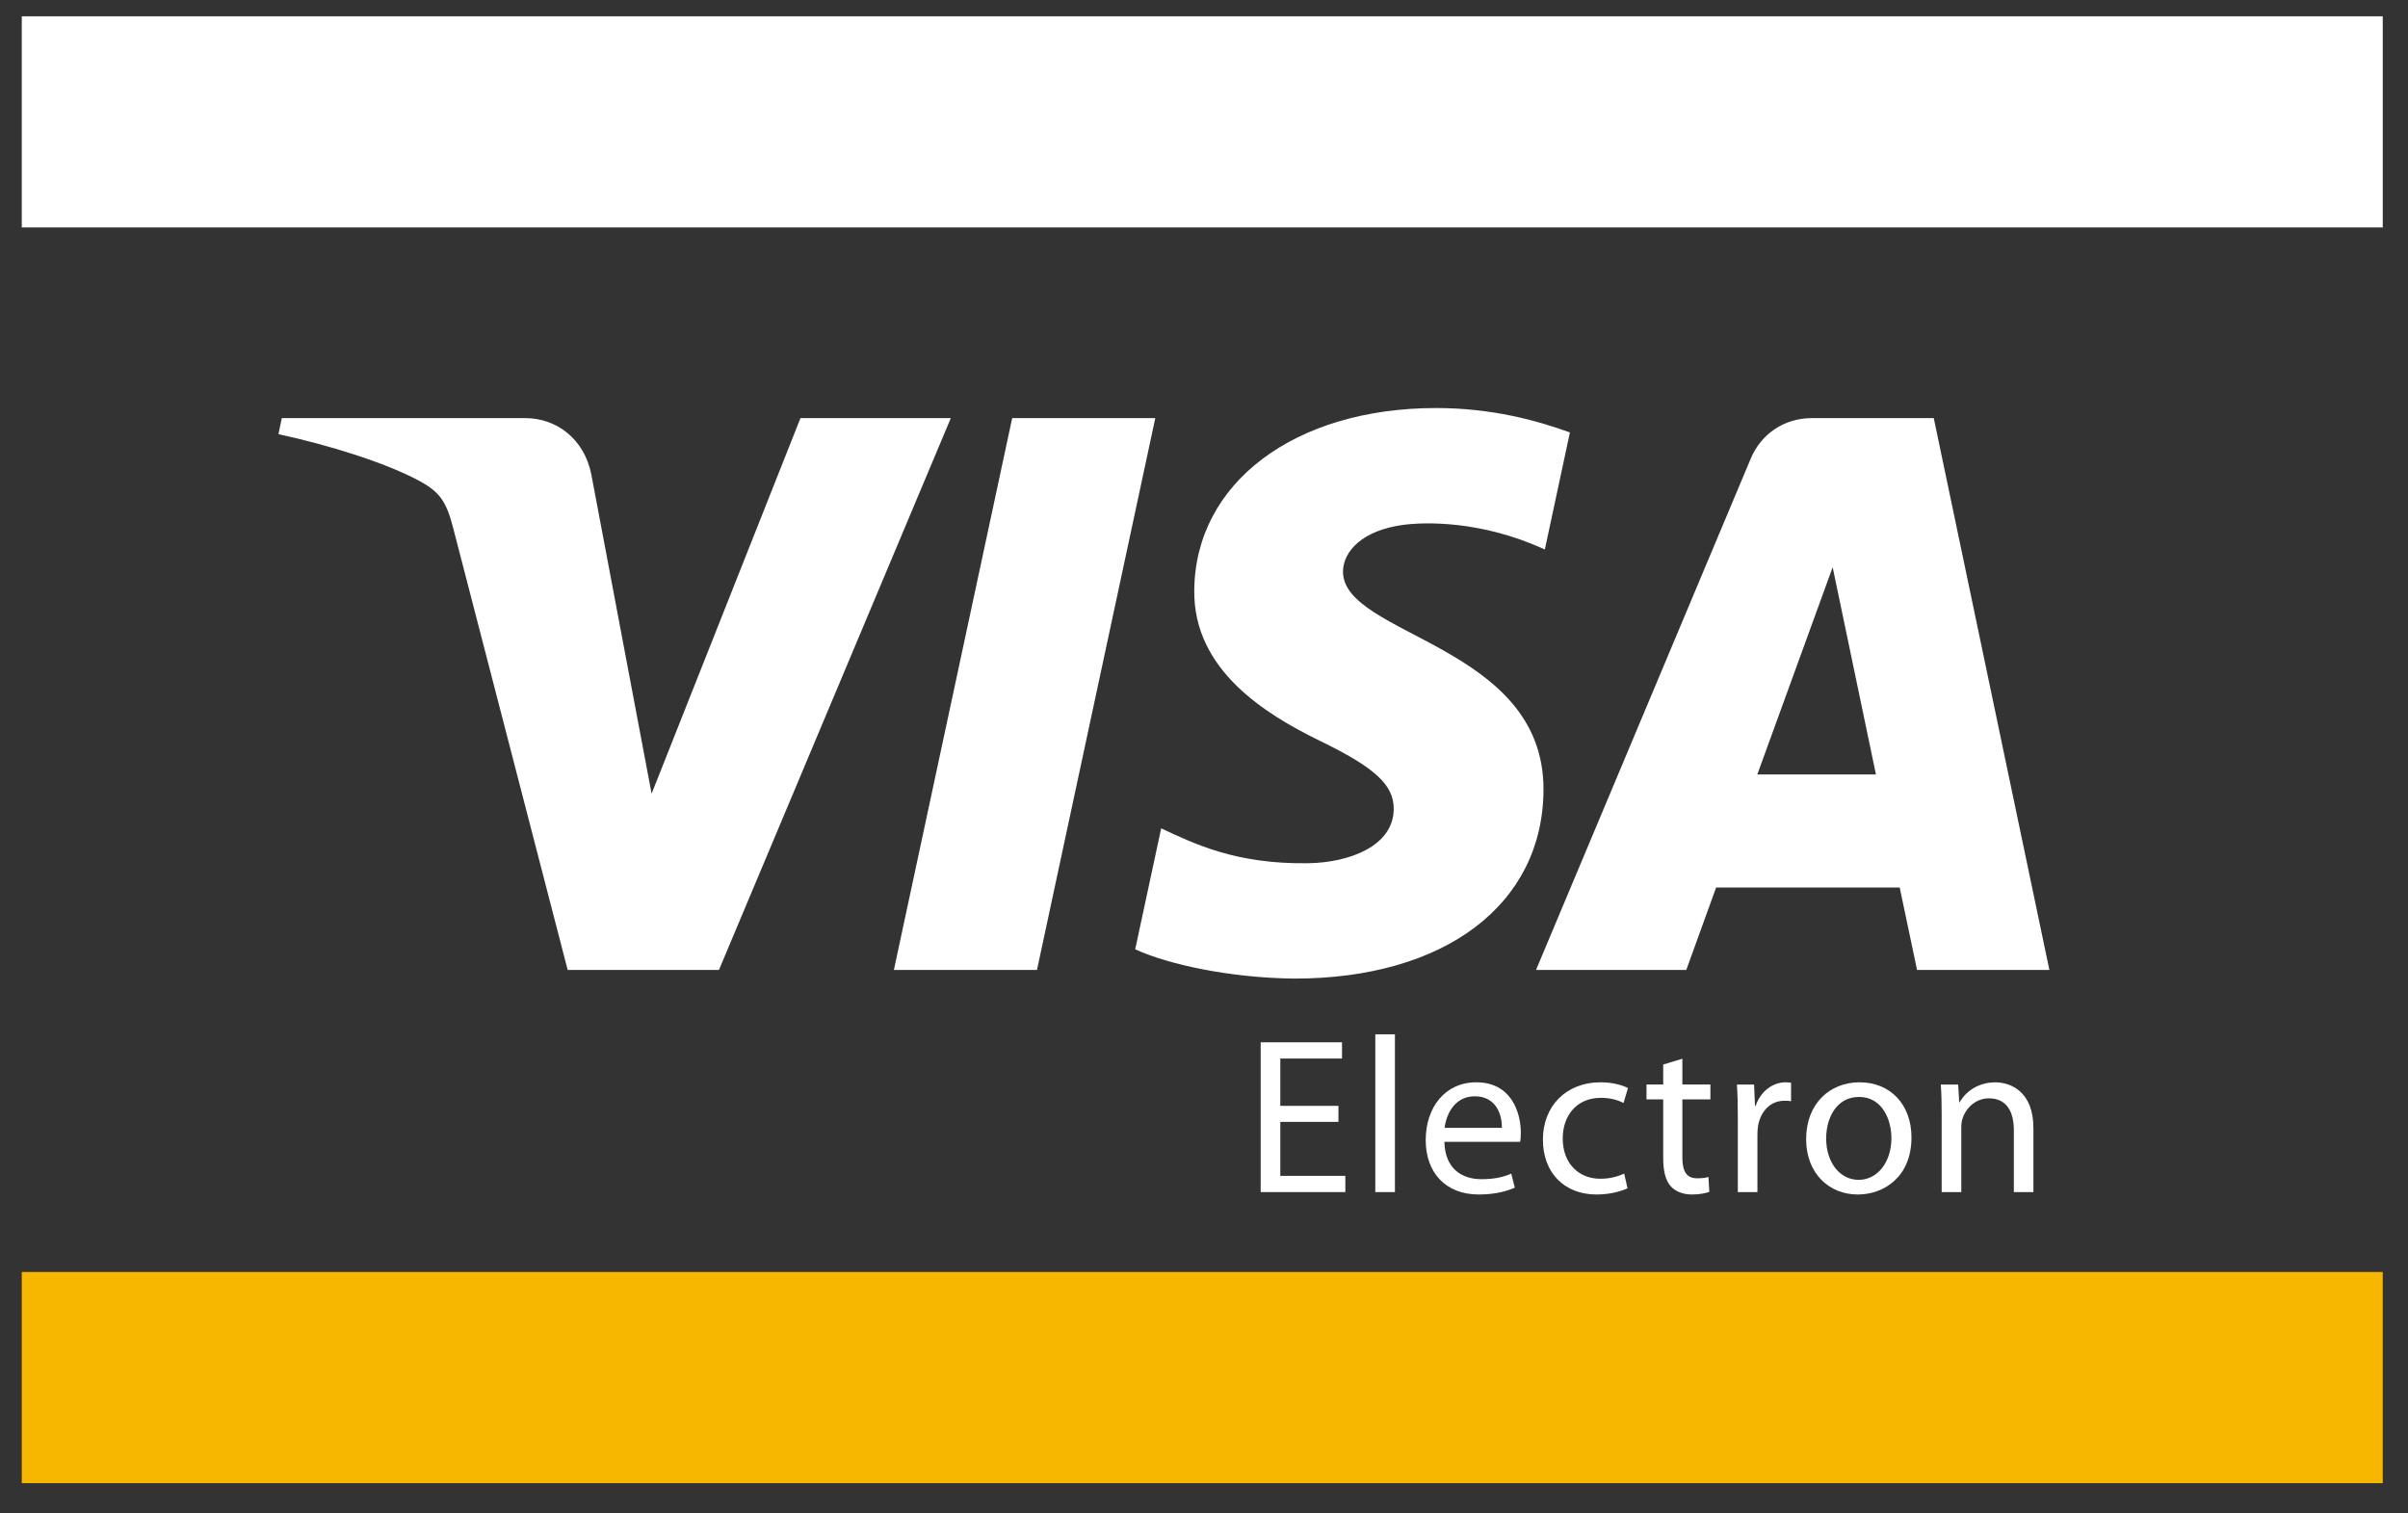 <svg width="70" height="44" viewBox="0 0 70 44" fill="none" xmlns="http://www.w3.org/2000/svg">
<rect x="0" y="0" width="70" height="44" fill="#333333" stroke="none"/>
<path d="M0.633 36.981H69.266V43.121H0.633V36.981Z" fill="#F7B700"/>
<path d="M0.633 6.613H69.266V0.474H0.633V6.613Z" fill="white"/>
<path d="M33.584 12.156L30.145 28.199H25.985L29.424 12.156H33.584ZM51.085 22.515L53.275 16.491L54.533 22.515H51.085ZM55.728 28.199H59.575L56.214 12.156H52.665C51.865 12.156 51.193 12.619 50.894 13.332L44.652 28.199H49.02L49.887 25.803H55.224L55.728 28.199ZM44.869 22.961C44.886 18.728 39.002 18.493 39.041 16.601C39.055 16.026 39.604 15.414 40.805 15.258C41.401 15.181 43.045 15.12 44.908 15.976L45.637 12.572C44.636 12.211 43.348 11.863 41.746 11.863C37.633 11.863 34.74 14.043 34.717 17.166C34.69 19.476 36.784 20.764 38.358 21.533C39.979 22.319 40.523 22.824 40.515 23.526C40.504 24.602 39.221 25.079 38.027 25.097C35.935 25.13 34.722 24.533 33.755 24.083L33 27.6C33.973 28.045 35.767 28.431 37.625 28.451C41.997 28.451 44.856 26.297 44.869 22.961ZM27.64 12.156L20.9 28.199H16.502L13.185 15.395C12.985 14.609 12.81 14.319 12.198 13.986C11.197 13.444 9.546 12.937 8.094 12.622L8.192 12.156H15.271C16.172 12.156 16.983 12.755 17.189 13.791L18.942 23.075L23.269 12.156H27.64Z" fill="white"/>
<path d="M38.908 32.617H37.218V34.186H39.109V34.658H36.648V30.303H39.012V30.775H37.218V32.151H38.908V32.617Z" fill="white"/>
<path d="M39.98 30.071H40.55V34.658H39.98V30.071Z" fill="white"/>
<path d="M43.66 32.79C43.666 32.435 43.511 31.873 42.87 31.873C42.287 31.873 42.041 32.396 41.995 32.79H43.66ZM41.989 33.197C42.002 33.966 42.488 34.283 43.063 34.283C43.472 34.283 43.724 34.212 43.932 34.121L44.035 34.529C43.834 34.619 43.485 34.728 42.986 34.728C42.022 34.728 41.445 34.089 41.445 33.146C41.445 32.203 42.002 31.466 42.915 31.466C43.944 31.466 44.21 32.358 44.21 32.933C44.21 33.049 44.203 33.133 44.19 33.197H41.989Z" fill="white"/>
<path d="M47.312 34.547C47.163 34.619 46.833 34.728 46.412 34.728C45.467 34.728 44.852 34.089 44.852 33.133C44.852 32.17 45.512 31.466 46.535 31.466C46.871 31.466 47.169 31.549 47.325 31.634L47.196 32.067C47.059 31.996 46.846 31.918 46.535 31.918C45.816 31.918 45.428 32.454 45.428 33.1C45.428 33.824 45.894 34.27 46.516 34.27C46.839 34.27 47.053 34.192 47.215 34.121L47.312 34.547Z" fill="white"/>
<path d="M48.906 30.781V31.53H49.721V31.963H48.906V33.65C48.906 34.038 49.016 34.257 49.333 34.257C49.488 34.257 49.58 34.244 49.664 34.218L49.69 34.651C49.58 34.69 49.405 34.728 49.184 34.728C48.919 34.728 48.705 34.638 48.569 34.49C48.414 34.315 48.349 34.038 48.349 33.669V31.963H47.863V31.53H48.349V30.949L48.906 30.781Z" fill="white"/>
<path d="M50.518 32.507C50.518 32.138 50.511 31.822 50.492 31.531H50.991L51.017 32.151H51.036C51.178 31.731 51.528 31.466 51.91 31.466C51.968 31.466 52.014 31.473 52.066 31.479V32.016C52.007 32.003 51.949 32.003 51.871 32.003C51.47 32.003 51.185 32.3 51.107 32.727C51.094 32.804 51.088 32.901 51.088 32.992V34.658H50.518V32.507Z" fill="white"/>
<path d="M53.086 33.1C53.086 33.785 53.475 34.302 54.032 34.302C54.576 34.302 54.983 33.791 54.983 33.087C54.983 32.558 54.718 31.892 54.045 31.892C53.378 31.892 53.086 32.512 53.086 33.1ZM55.566 33.068C55.566 34.224 54.757 34.728 54.006 34.728C53.164 34.728 52.504 34.108 52.504 33.12C52.504 32.08 53.197 31.466 54.058 31.466C54.958 31.466 55.566 32.118 55.566 33.068Z" fill="white"/>
<path d="M56.444 32.377C56.444 32.048 56.437 31.79 56.418 31.531H56.923L56.955 32.048H56.968C57.124 31.757 57.486 31.467 58.004 31.467C58.438 31.467 59.111 31.725 59.111 32.797V34.658H58.542V32.856C58.542 32.352 58.354 31.932 57.817 31.932C57.447 31.932 57.156 32.197 57.053 32.513C57.026 32.584 57.014 32.681 57.014 32.778V34.658H56.444V32.377Z" fill="white"/>
</svg>
